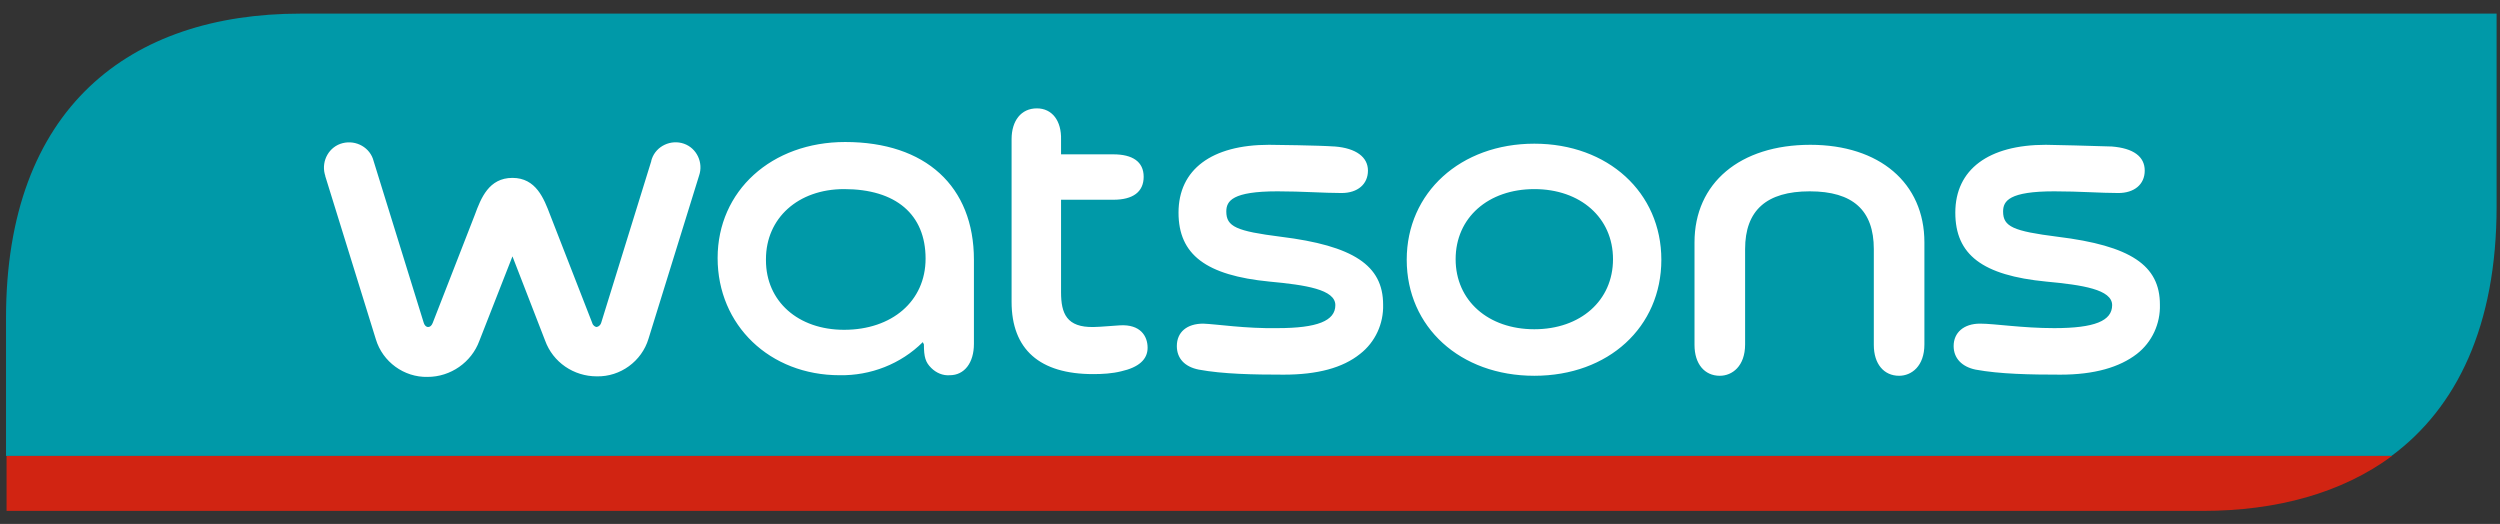 <svg width="167" height="35" viewBox="0 0 167 35" fill="none" xmlns="http://www.w3.org/2000/svg">
<rect x="0" y="0" width="167" height="35" fill="#333333" stroke="none"/>
<g clip-path="url(#clip0_9648_9976)">
<path d="M20.077 0.91C8.663 0.91 0.402 7.201 0.402 21.245V30.457H159.751C164.107 27.237 166.773 21.769 166.773 13.793V0.91H20.077Z" fill="#0099A8"/>
<path d="M147.135 34.128C152.091 34.128 156.447 32.929 159.788 30.457H0.439V34.128H147.135Z" fill="#D12412"/>
<path d="M61.717 23.005C61.717 23.866 61.829 24.203 62.205 24.578C62.543 24.915 62.993 25.102 63.444 25.065C64.42 25.065 65.058 24.241 65.058 22.968V17.35C65.058 12.444 61.829 9.486 56.46 9.486C51.541 9.486 47.937 12.744 47.937 17.238C47.937 21.732 51.429 25.065 56.085 25.065C58.15 25.102 60.177 24.316 61.642 22.855L61.717 23.005ZM56.385 22.031C53.306 22.031 51.166 20.122 51.166 17.388V17.313C51.166 14.579 53.306 12.632 56.385 12.632C59.839 12.632 61.829 14.317 61.829 17.275C61.829 20.122 59.577 22.031 56.385 22.031ZM80.377 21.619C79.289 21.619 78.613 22.181 78.613 23.117C78.613 23.941 79.138 24.503 80.077 24.69C81.692 24.99 83.757 25.027 85.747 25.027C87.999 25.027 89.689 24.578 90.853 23.642C91.867 22.855 92.43 21.619 92.392 20.346C92.392 17.725 90.403 16.414 85.559 15.815C82.593 15.44 81.917 15.141 81.917 14.13C81.917 13.418 82.33 12.781 85.334 12.781C87.023 12.781 88.412 12.894 89.614 12.894C90.703 12.894 91.379 12.295 91.379 11.396C91.379 10.497 90.59 9.898 89.163 9.785H89.126C88.112 9.711 85.071 9.673 84.77 9.673C80.941 9.673 78.725 11.321 78.725 14.204C78.725 17.013 80.565 18.399 84.808 18.811C87.211 19.035 89.201 19.335 89.201 20.384C89.201 21.432 87.999 21.919 85.334 21.919C83.194 21.956 81.316 21.657 80.377 21.619ZM120.891 12.781C123.782 12.781 125.171 14.055 125.171 16.639V23.043C125.171 24.316 125.847 25.102 126.86 25.102C127.687 25.102 128.55 24.466 128.55 23.005V16.189C128.55 12.22 125.546 9.673 120.928 9.673C116.235 9.673 113.193 12.22 113.193 16.189V23.043C113.193 24.316 113.869 25.102 114.883 25.102C115.709 25.102 116.573 24.466 116.573 23.005V16.639C116.573 14.055 117.999 12.781 120.891 12.781ZM69.264 7.239C68.212 7.239 67.574 8.063 67.574 9.299V20.159C67.574 23.342 69.451 24.99 73.018 24.99C73.657 24.99 74.295 24.953 74.896 24.803C76.06 24.541 76.66 24.016 76.66 23.23C76.66 22.443 76.172 21.657 74.82 21.732C74.67 21.732 73.469 21.844 73.056 21.844C71.254 21.882 70.878 20.945 70.878 19.522V13.343H74.37C75.684 13.343 76.397 12.819 76.397 11.808C76.397 10.797 75.647 10.31 74.37 10.31H70.878V9.336C70.916 8.063 70.277 7.239 69.264 7.239ZM102.493 9.598C97.574 9.598 93.969 12.856 93.969 17.35C93.969 21.844 97.536 25.102 102.493 25.102C107.449 25.102 110.978 21.844 110.978 17.35C110.978 12.856 107.411 9.598 102.493 9.598ZM102.493 21.994C99.414 21.994 97.236 20.084 97.236 17.313C97.236 14.541 99.414 12.632 102.493 12.632C105.571 12.632 107.749 14.541 107.749 17.313C107.749 20.084 105.571 21.994 102.493 21.994ZM34.232 17.125L36.41 22.743C36.936 24.203 38.325 25.14 39.864 25.14C41.441 25.177 42.868 24.129 43.319 22.631L46.698 11.733C46.998 10.871 46.548 9.898 45.684 9.598C44.821 9.299 43.844 9.748 43.544 10.609C43.544 10.647 43.506 10.684 43.506 10.759L40.165 21.545C40.127 21.694 40.015 21.807 39.864 21.844C39.752 21.844 39.602 21.732 39.564 21.582L36.748 14.354C36.335 13.268 35.809 11.883 34.232 11.883C32.655 11.883 32.13 13.231 31.717 14.354L28.901 21.582C28.826 21.769 28.713 21.844 28.6 21.844C28.45 21.844 28.337 21.694 28.3 21.545L24.958 10.759C24.733 9.86 23.794 9.336 22.893 9.561C21.992 9.785 21.466 10.722 21.692 11.62C21.692 11.658 21.729 11.695 21.729 11.77L25.108 22.668C25.559 24.166 26.986 25.215 28.563 25.177C30.102 25.177 31.491 24.203 32.017 22.78L34.232 17.125ZM137.223 21.919C139.927 21.919 141.091 21.432 141.091 20.384C141.091 19.335 139.101 19.035 136.698 18.811C132.417 18.399 130.615 17.013 130.615 14.204C130.615 11.321 132.83 9.673 136.66 9.673C136.998 9.673 140.002 9.748 141.016 9.785H141.053C142.518 9.898 143.268 10.46 143.268 11.396C143.268 12.332 142.555 12.894 141.504 12.894C140.302 12.894 138.951 12.781 137.223 12.781C134.22 12.781 133.807 13.418 133.807 14.13C133.807 15.141 134.483 15.44 137.449 15.815C142.33 16.414 144.282 17.725 144.282 20.346C144.32 21.619 143.757 22.855 142.743 23.642C141.579 24.541 139.889 25.027 137.636 25.027C135.646 25.027 133.581 24.99 131.967 24.69C131.066 24.503 130.503 23.941 130.503 23.117C130.503 22.219 131.178 21.619 132.267 21.619C133.243 21.619 135.083 21.919 137.223 21.919Z" fill="white"/>
</g>
<defs>
<clipPath id="clip0_9648_9976">
<rect width="167" height="35" fill="white"/>
</clipPath>
</defs>
</svg>
